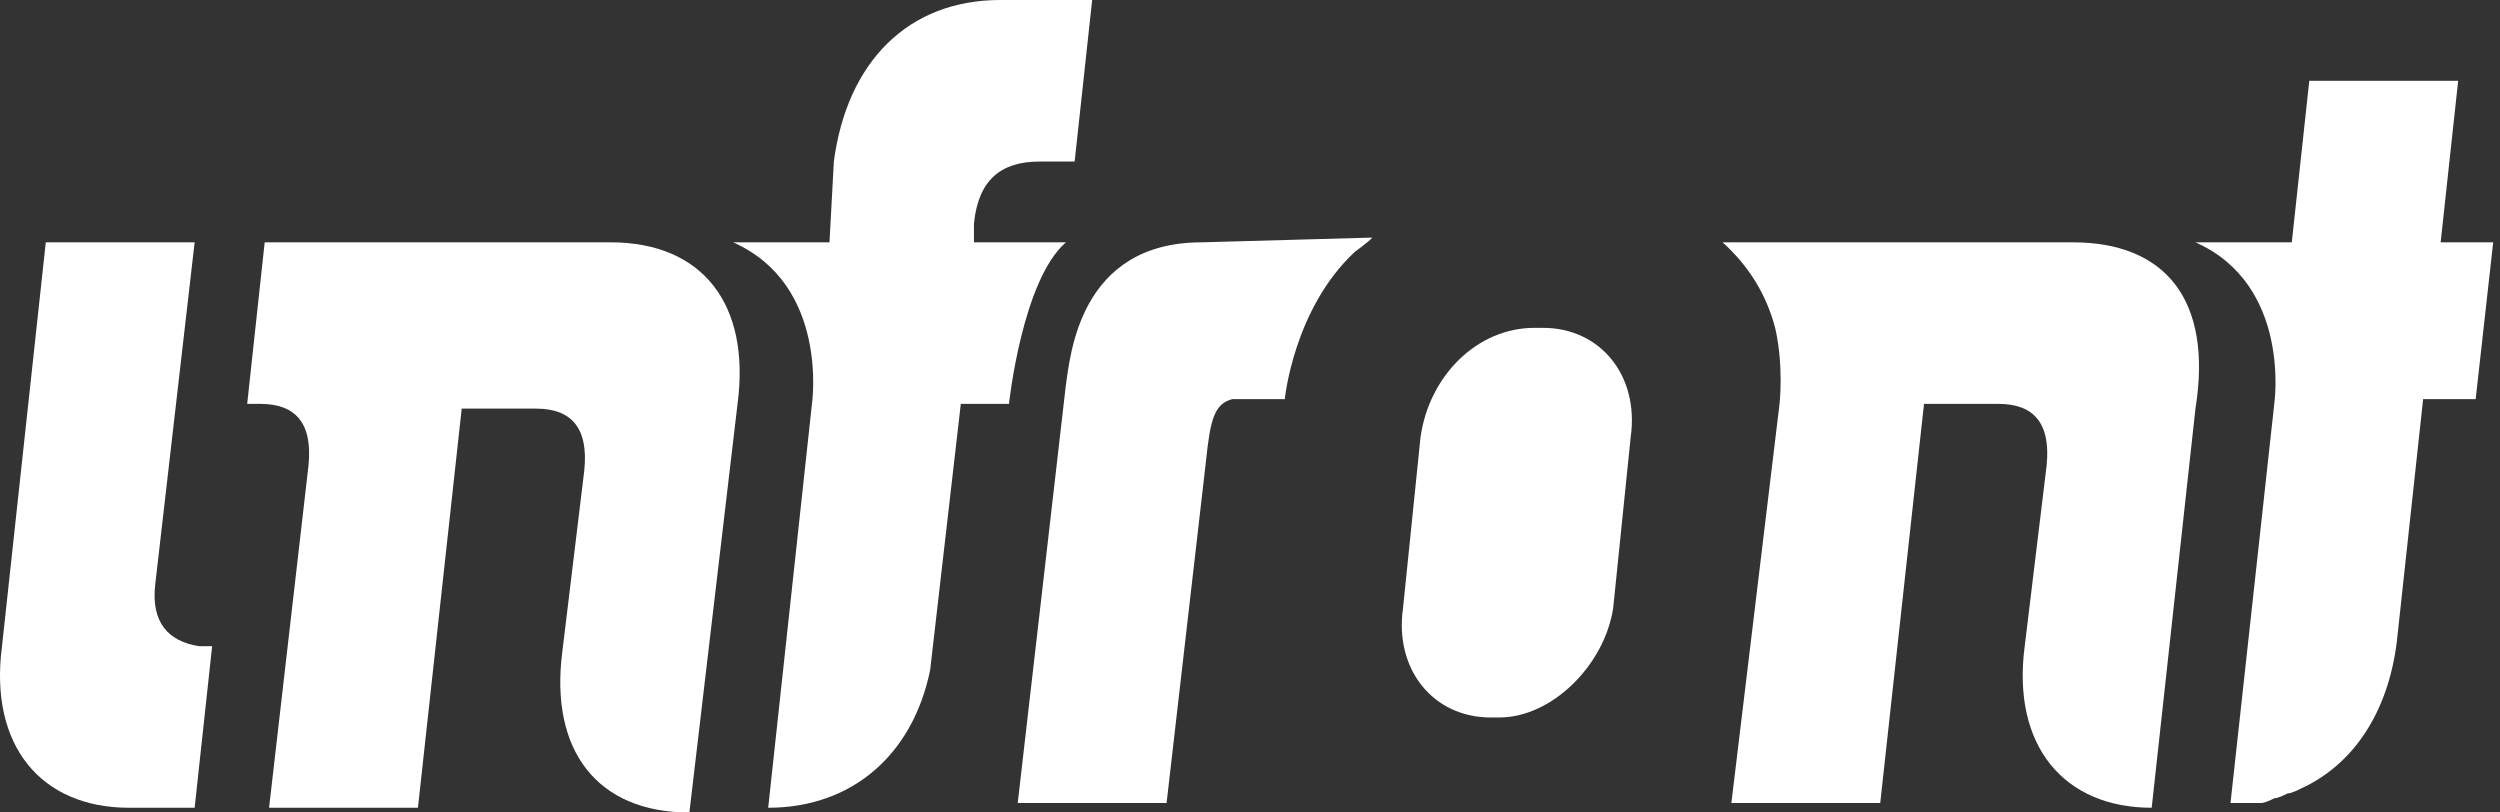<svg width="120" height="39" viewBox="0 0 120 39" fill="none" xmlns="http://www.w3.org/2000/svg">
<rect x="0" y="0" width="120" height="39" fill="#333333" stroke="none"/>
<path d="M119.673 11.631H117.151L117.992 3.877H110.846L110.006 11.631H105.382C110.006 13.684 109.165 19.386 109.165 19.386L107.064 38.544C107.064 38.544 107.694 38.544 107.904 38.544C108.114 38.544 108.535 38.544 108.535 38.544C108.745 38.544 109.165 38.316 109.165 38.316C109.375 38.316 109.796 38.087 109.796 38.087C110.006 38.087 110.426 37.859 110.426 37.859C112.948 36.719 114.629 34.21 115.049 30.789L116.31 19.158H118.832L119.673 11.631Z" fill="white"/>
<path d="M7.451 28.052L9.343 11.631H2.198L0.096 31.017C-0.534 35.807 1.987 38.772 6.191 38.772H9.343L10.183 31.017H9.553C8.082 30.789 7.241 29.877 7.451 28.052Z" fill="white"/>
<path d="M35.402 19.386C36.032 14.597 33.721 11.632 29.307 11.632H12.705L11.865 19.386H12.495C14.176 19.386 15.017 20.298 14.807 22.351L12.915 38.772H20.061L22.162 19.614H25.735C27.416 19.614 28.256 20.526 28.046 22.579L26.996 31.246C26.365 36.035 28.677 39 33.09 39L35.402 19.386Z" fill="white"/>
<path d="M57.678 11.632C51.793 11.632 51.373 17.105 51.163 18.474L48.851 38.544H55.996L57.888 22.123C58.098 20.07 58.308 19.386 59.149 19.158C59.149 19.158 60.83 19.158 61.67 19.158C61.67 19.158 62.091 14.825 65.033 12.088C65.033 12.088 65.663 11.632 65.873 11.404L57.678 11.632Z" fill="white"/>
<path d="M71.968 34.439H71.548C68.816 34.439 66.924 32.158 67.345 29.193L68.185 20.982C68.606 18.017 70.917 15.737 73.649 15.737H74.07C76.802 15.737 78.693 18.017 78.273 20.982L77.432 29.193C77.012 31.93 74.49 34.439 71.968 34.439Z" fill="white"/>
<path d="M99.498 11.632H82.686C83.947 12.772 84.787 14.14 85.207 15.737C85.628 17.561 85.418 19.386 85.418 19.386L83.106 38.544H90.251L92.353 19.386H95.925C97.606 19.386 98.447 20.298 98.237 22.351L97.186 31.018C96.556 35.807 99.078 38.772 103.281 38.772L105.382 19.614C106.223 14.368 103.911 11.632 99.498 11.632Z" fill="white"/>
<path d="M46.75 11.632V10.719C46.96 8.667 48.011 7.754 49.902 7.754H51.583L52.424 0H48.011C43.597 0 40.655 2.965 40.025 7.754L39.815 11.632H35.191C39.815 13.684 38.974 19.386 38.974 19.386L36.873 38.772C40.865 38.772 43.808 36.263 44.648 32.158L46.119 19.386C46.54 19.386 47.8 19.386 48.431 19.386C48.431 19.386 49.061 13.456 51.163 11.632H46.75Z" fill="white"/>
</svg>
